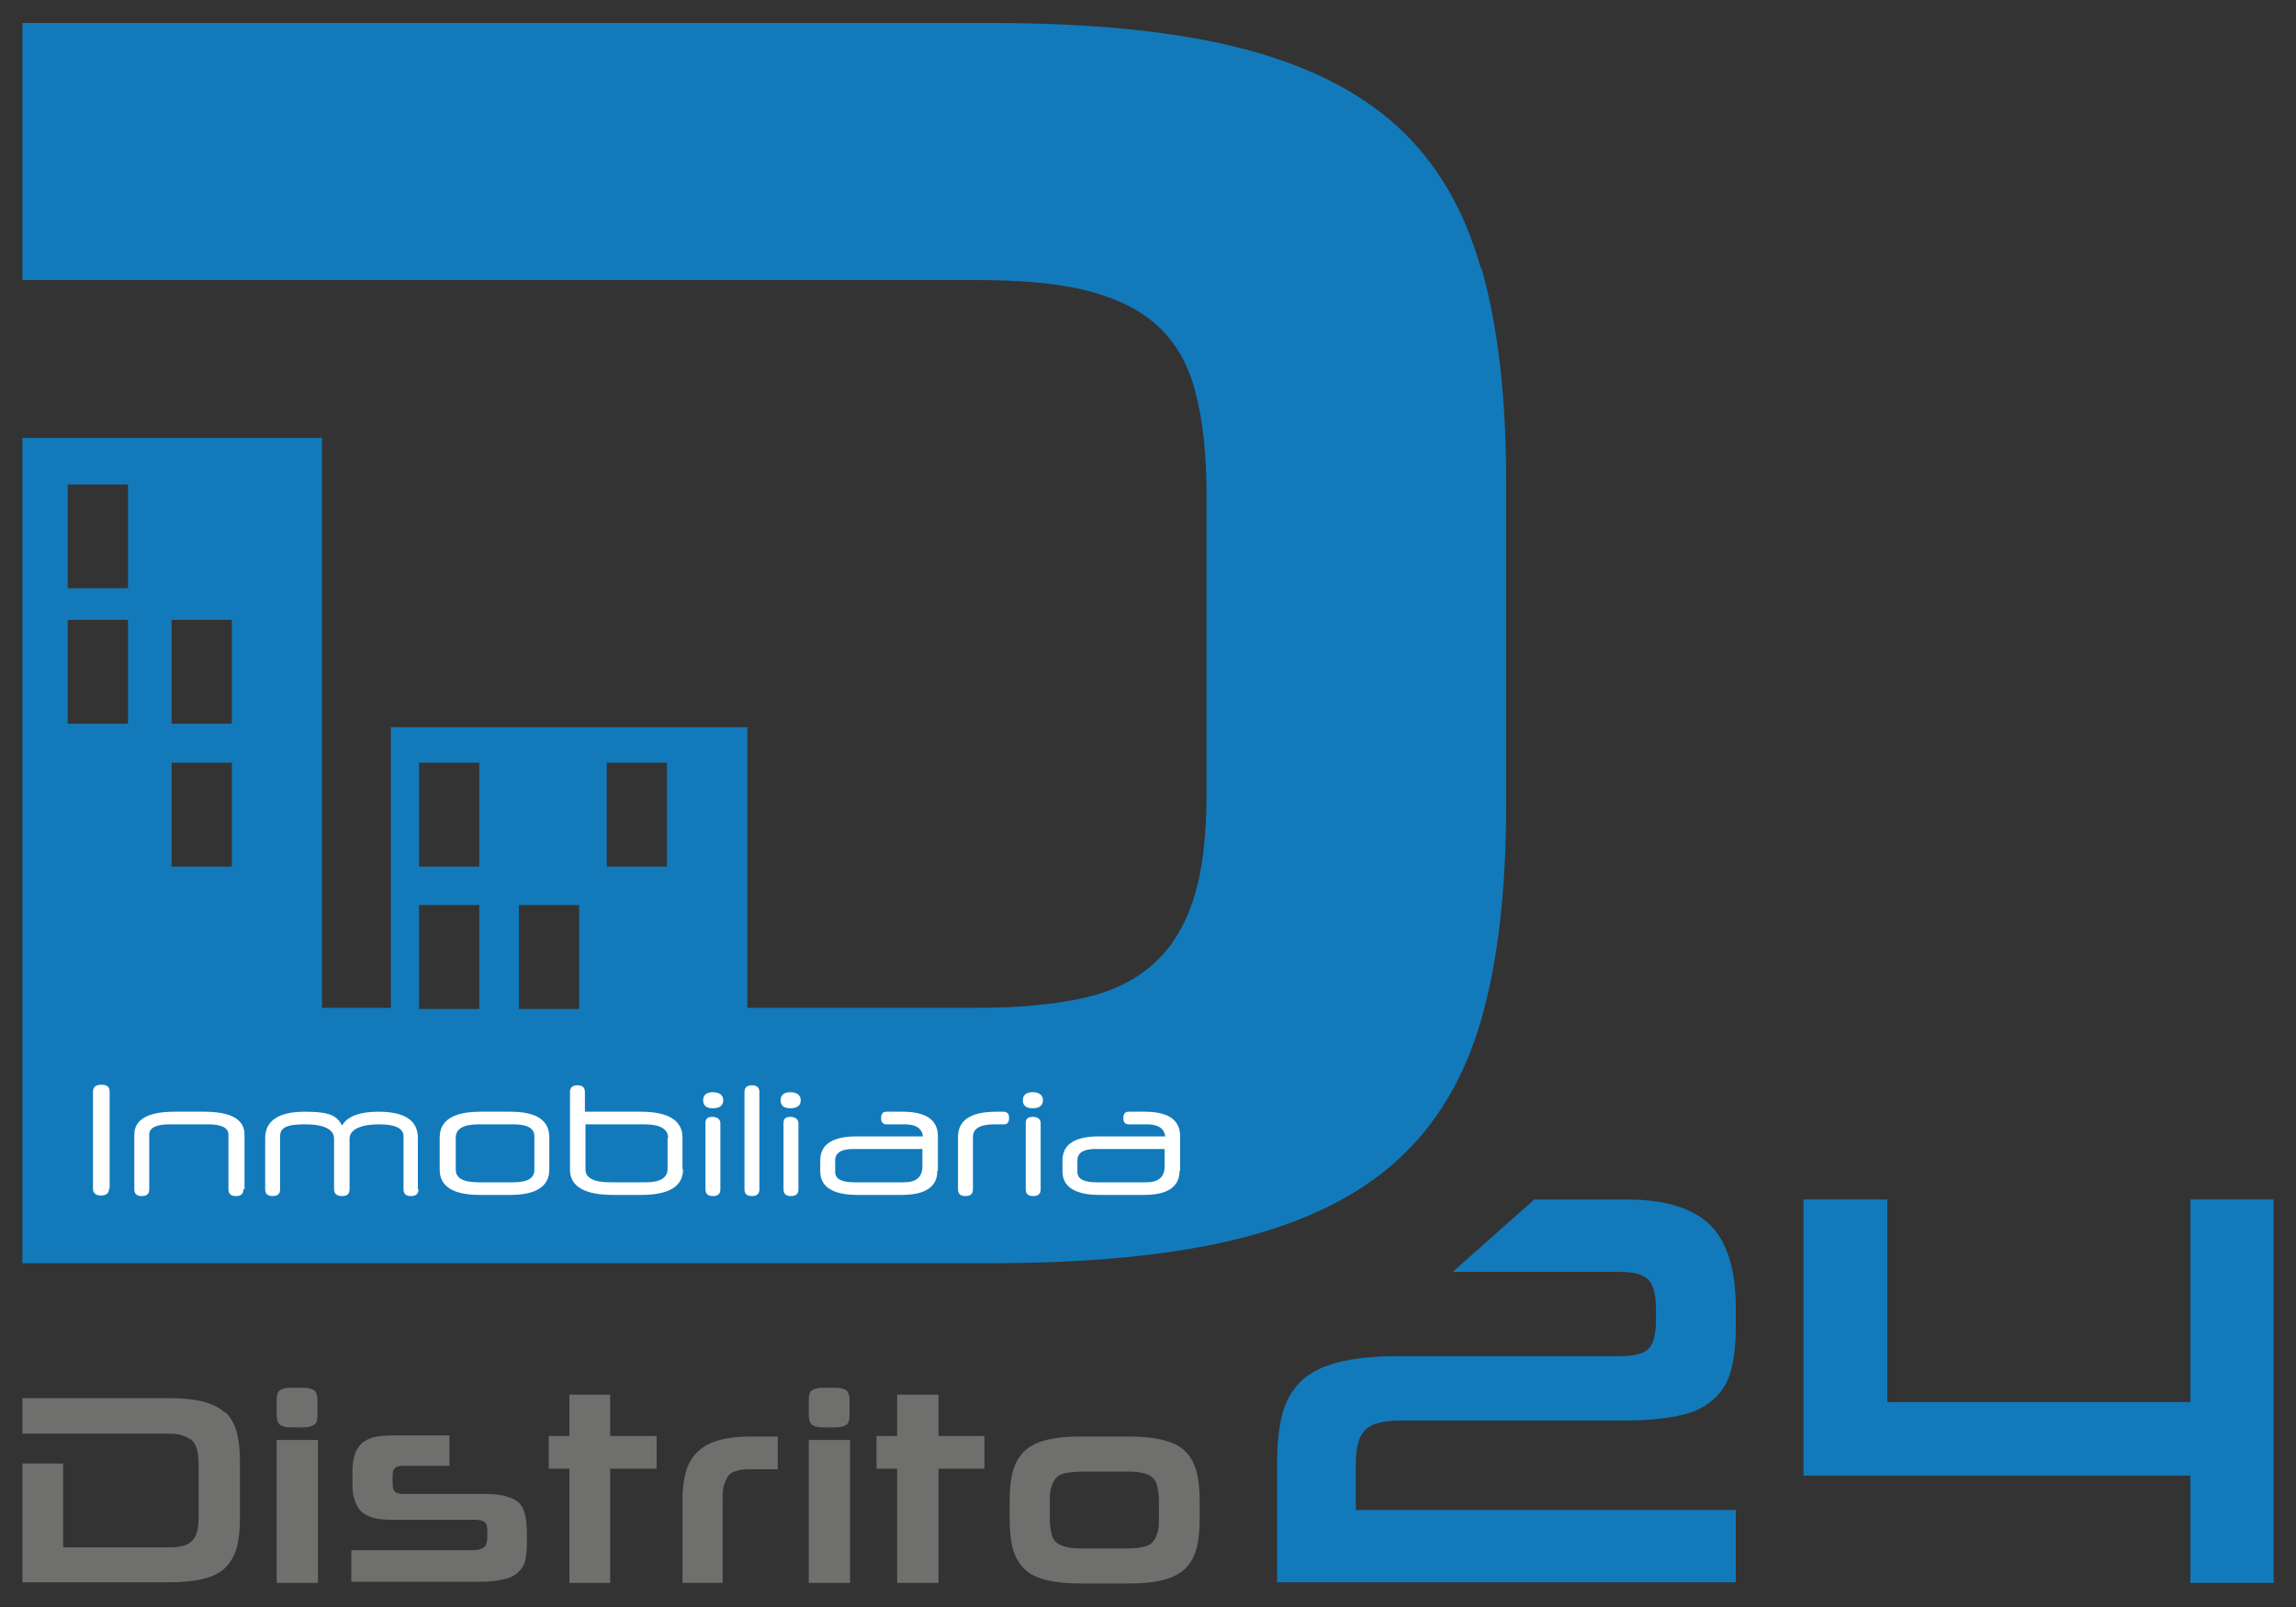 <?xml version="1.0" encoding="UTF-8"?>
<svg id="Capa_1" xmlns="http://www.w3.org/2000/svg" version="1.1" viewBox="0 0 400 280">
  <rect x="0" y="0" width="400" height="280" fill="#333333" stroke="none"/>
  <!-- Generator: Adobe Illustrator 29.0.0, SVG Export Plug-In . SVG Version: 2.1.0 Build 186)  -->
  <defs>
    <style>
      .st0 {
        fill: #fff;
      }

      .st1 {
        fill: #127abb;
      }

      .st2 {
        fill: #6f6f6e;
      }
    </style>
  </defs>
  <path class="st1" d="M258,46.8c-2.9-10.3-7.7-18.5-14.6-24.8-6.9-6.3-16.1-10.8-27.6-13.7-11.5-2.9-26-4.3-43.4-4.3H3.9v44.8h166.5c7.8,0,14.2.6,19.2,1.9,5,1.3,9.1,3.3,12.2,6.2,3.1,2.9,5.3,6.7,6.5,11.6,1.3,4.9,1.9,10.9,1.9,18v51.8c0,7.3-.7,13.4-2.2,18.1-1.5,4.8-3.8,8.6-7,11.5-3.2,2.9-7.3,4.9-12.3,6-5,1.1-11.1,1.7-18.2,1.7h-40.3v-48.9h-62.1v48.9h-12v-99.3H3.9v143.8h168.6c17.4,0,31.8-1.4,43.4-4.3,11.5-2.9,20.7-7.4,27.6-13.7,6.9-6.3,11.7-14.5,14.6-24.6,2.9-10.2,4.3-22.6,4.3-37.5v-56c0-14.6-1.4-27-4.3-37.3ZM22.3,126.1h-10.5v-18.1h10.5v18.1ZM22.3,102.5h-10.5v-18.1h10.5v18.1ZM40.4,151h-10.5v-18.1h10.5v18.1ZM40.4,126.1h-10.5v-18.1h10.5v18.1ZM83.5,175.8h-10.5v-18.1h10.5v18.1ZM83.5,151h-10.5v-18.1h10.5v18.1ZM100.9,175.8h-10.5v-18.1h10.5v18.1ZM116.2,151h-10.5v-18.1h10.5v18.1Z"/>
  <g>
    <path class="st0" d="M19,207.1c0,.8-.5,1.2-1.4,1.2s-1.4-.4-1.4-1.2v-16.9c0-.8.5-1.2,1.5-1.2s1.4.4,1.4,1.2v16.9Z"/>
    <path class="st0" d="M42.4,207.2c0,.8-.4,1.2-1.3,1.2s-1.3-.4-1.3-1.2v-9.5c0-1.2-1.2-1.8-3.6-1.8h-6.6c-2.4,0-3.6.6-3.6,1.8v9.5c0,.8-.4,1.2-1.3,1.2s-1.3-.4-1.3-1.2v-9.5c0-2.6,2.3-4,7-4h5.1c4.7,0,7.1,1.3,7.1,4v9.5Z"/>
    <path class="st0" d="M72.9,207.2c0,.8-.4,1.2-1.3,1.2s-1.3-.4-1.3-1.2v-9.2c0-1.4-1.4-2.1-4.3-2.1s-5.1.8-5.1,2.5v8.8c0,.8-.4,1.2-1.3,1.2s-1.4-.4-1.4-1.2v-8.8c0-1.6-1.7-2.5-5.1-2.5s-4.3.7-4.3,2.1v9.2c0,.8-.4,1.2-1.3,1.2s-1.3-.4-1.3-1.2v-8.9c0-3,2.3-4.6,6.9-4.6s5.6.8,6.5,2.4c.9-1.6,3.1-2.4,6.3-2.4,4.6,0,6.9,1.5,6.9,4.6v8.9Z"/>
    <path class="st0" d="M95.7,203.8c0,2.9-2.3,4.4-6.8,4.4h-5.3c-4.7,0-7-1.5-7-4.4v-5.6c0-3,2.4-4.5,7.1-4.5h5.2c4.6,0,6.8,1.5,6.8,4.5v5.6ZM93.1,198c0-1.4-1.2-2.1-3.7-2.1h-6c-2.7,0-4,.8-4,2.3v5.6c0,1.5,1.3,2.2,4,2.2h6c2.5,0,3.7-.7,3.7-2.2v-5.8Z"/>
    <path class="st0" d="M119,203.7c0,3-2.4,4.5-7.3,4.5h-4.9c-5,0-7.5-1.5-7.5-4.4v-13.5c0-.8.4-1.2,1.3-1.2s1.3.4,1.3,1.2v3.4h9.7c4.8,0,7.3,1.5,7.3,4.5v5.5ZM116.4,198.3c0-1.6-1.4-2.4-4.2-2.4h-10.2v7.9c0,1.4,1.4,2.2,4.3,2.2h6.3c2.4,0,3.7-.8,3.7-2.3v-5.4Z"/>
    <path class="st0" d="M126,191.7c0,.9-.6,1.4-1.8,1.4s-1.7-.5-1.7-1.4.6-1.4,1.7-1.4,1.8.5,1.8,1.4ZM125.5,207.2c0,.8-.4,1.2-1.3,1.2s-1.3-.4-1.3-1.2v-11.5c0-.8.4-1.1,1.2-1.1s1.4.4,1.4,1.1v11.5Z"/>
    <path class="st0" d="M132.3,207.2c0,.8-.4,1.2-1.3,1.2s-1.3-.4-1.3-1.2v-16.9c0-.8.4-1.2,1.3-1.2s1.3.4,1.3,1.2v16.9Z"/>
    <path class="st0" d="M139.5,191.7c0,.9-.6,1.4-1.8,1.4s-1.7-.5-1.7-1.4.6-1.4,1.7-1.4,1.8.5,1.8,1.4ZM139.1,207.2c0,.8-.4,1.2-1.3,1.2s-1.3-.4-1.3-1.2v-11.5c0-.8.4-1.1,1.2-1.1s1.4.4,1.4,1.1v11.5Z"/>
    <path class="st0" d="M163.3,204c0,2.8-2.1,4.2-6.2,4.2h-7.7c-4.3,0-6.5-1.4-6.5-4.1v-1.9c0-2.8,2.1-4.2,6.4-4.2h11.5c-.2-1.4-1.2-2.1-3.2-2.1h-3.2c-.6,0-.9-.4-.9-1.1s.3-1.1.9-1.1h2.8c4.1,0,6.2,1.4,6.2,4.3v5.9ZM160.7,200.2h-12.1c-2.1,0-3.1.7-3.1,2v2c0,1.2,1.1,1.8,3.3,1.8h8.7c2.1,0,3.2-.9,3.2-2.8v-3Z"/>
    <path class="st0" d="M173.3,195.9c-2.5,0-3.8.7-3.8,2.2v9.1c0,.8-.4,1.2-1.3,1.2s-1.3-.4-1.3-1.2v-9.1c0-2.9,2.2-4.4,6.7-4.4h1.2c.7,0,1,.4,1,1.1s-.3,1.1-.8,1.1h-1.6Z"/>
    <path class="st0" d="M181.7,191.7c0,.9-.6,1.4-1.8,1.4s-1.7-.5-1.7-1.4.6-1.4,1.7-1.4,1.8.5,1.8,1.4ZM181.3,207.2c0,.8-.4,1.2-1.3,1.2s-1.3-.4-1.3-1.2v-11.5c0-.8.4-1.1,1.2-1.1.9,0,1.4.4,1.4,1.1v11.5Z"/>
    <path class="st0" d="M205.5,204c0,2.8-2.1,4.2-6.2,4.2h-7.7c-4.3,0-6.5-1.4-6.5-4.1v-1.9c0-2.8,2.1-4.2,6.4-4.2h11.5c-.2-1.4-1.2-2.1-3.2-2.1h-3.2c-.6,0-.9-.4-.9-1.1s.3-1.1.9-1.1h2.8c4.1,0,6.2,1.4,6.2,4.3v5.9ZM202.9,200.2h-12.1c-2.1,0-3.1.7-3.1,2v2c0,1.2,1.1,1.8,3.3,1.8h8.7c2.1,0,3.2-.9,3.2-2.8v-3Z"/>
  </g>
  <g>
    <path class="st1" d="M222.5,275.8v-21.2c0-3.1.3-5.9.9-8.2.6-2.3,1.7-4.2,3.2-5.7,1.6-1.5,3.7-2.6,6.4-3.3,2.7-.7,6.1-1.1,10.4-1.1h38.6c2.6,0,4.4-.4,5.2-1.3.9-.9,1.3-2.6,1.3-5v-1.7c0-2.6-.4-4.4-1.3-5.3-.9-.9-2.5-1.4-4.9-1.4h-29.2l14.2-12.6h16.1c6.5,0,11.3,1.4,14.4,4.3,3,2.9,4.6,7.7,4.6,14.6v3.3c0,3.1-.3,5.7-.9,7.8-.6,2.1-1.7,3.8-3.2,5-1.5,1.3-3.5,2.2-6,2.7-2.5.5-5.6.8-9.2.8h-38.9c-3.1,0-5.2.5-6.3,1.6-1.1,1-1.7,3-1.7,6v8h66.2v12.6h-79.8Z"/>
    <path class="st1" d="M381.6,275.8v-18.7h-67.4v-48.1h14.6v35.3h52.8v-35.3h14.5v66.8h-14.5Z"/>
  </g>
  <g>
    <path class="st2" d="M39.1,246.1c-.9-.9-2.2-1.5-3.8-1.9-1.6-.4-3.6-.6-6-.6H3.9v6.2h25.2c1.1,0,1.9,0,2.6.3.7.2,1.2.5,1.7.8.4.4.7.9.9,1.6.2.7.3,1.5.3,2.5v9.5c0,1-.1,1.8-.3,2.5-.2.7-.5,1.2-1,1.6-.4.4-1,.7-1.7.8-.7.2-1.5.2-2.5.2H11v-14.6H3.9v20.7s25.5,0,25.5,0c2.4,0,4.4-.2,6-.6,1.6-.4,2.9-1,3.8-1.9.9-.9,1.6-2,2-3.4.4-1.4.6-3.1.6-5.2v-10.1c0-2-.2-3.7-.6-5.1-.4-1.4-1.1-2.6-2-3.4Z"/>
    <rect class="st2" x="48.2" y="250.9" width="7.2" height="24.9"/>
    <path class="st2" d="M52.9,241.8h-2.3c-.9,0-1.5.2-1.9.5-.4.3-.5.9-.5,1.6v2.7c0,.8.2,1.3.5,1.6.4.3,1,.5,1.9.5h2.3c.9,0,1.5-.2,1.9-.5.4-.3.5-.9.5-1.6v-2.7c0-.8-.2-1.3-.5-1.6-.4-.3-1-.5-1.9-.5Z"/>
    <path class="st2" d="M90.6,262c-.6-.6-1.4-1-2.5-1.3-1-.3-2.4-.4-4-.4h-13.9c-.6,0-1.1-.1-1.4-.4-.3-.3-.4-.7-.4-1.5v-1.2c0-.7.1-1.1.4-1.4.3-.3.8-.4,1.5-.4h8v-5.3h-9.7c-1.4,0-2.5.1-3.4.3-.9.2-1.6.6-2.2,1.1-.5.5-.9,1.1-1.2,1.9-.2.8-.4,1.7-.4,2.8v1.9c0,1.1,0,2.1.3,2.9.2.8.5,1.5,1,2.1.5.6,1.2,1,2.1,1.3.9.3,2.1.4,3.5.4h14.3c.8,0,1.5.1,1.8.4.4.2.5.8.5,1.8v.8c0,.9-.2,1.5-.6,1.8-.4.3-1,.5-2,.5h-21.1v5.5h22c1.8,0,3.2-.1,4.4-.4,1.1-.2,2-.6,2.6-1.2.6-.5,1.1-1.2,1.3-2.1.2-.9.3-1.9.3-3.2v-1.3c0-1.3-.1-2.5-.3-3.4s-.6-1.7-1.2-2.3Z"/>
    <polygon class="st2" points="106.3 243 99.2 243 99.2 250.2 95.6 250.2 95.6 255.9 99.2 255.9 99.2 275.8 106.3 275.8 106.3 255.9 114.4 255.9 114.4 250.2 106.3 250.2 106.3 243"/>
    <path class="st2" d="M125.4,250.9c-1.5.4-2.7,1-3.7,1.9-1,.9-1.7,2-2.1,3.3-.4,1.3-.7,3-.7,4.9v14.8h7v-14.7c0-1,0-1.8.3-2.5.2-.7.5-1.2.8-1.6s.9-.6,1.6-.8c.7-.2,1.5-.2,2.5-.2h4.4v-5.7h-4.6c-2.2,0-4,.2-5.5.6Z"/>
    <path class="st2" d="M145.6,241.8h-2.3c-.9,0-1.5.2-1.9.5-.4.3-.5.9-.5,1.6v2.7c0,.8.2,1.3.5,1.6.4.3,1,.5,1.9.5h2.3c.9,0,1.5-.2,1.9-.5.4-.3.5-.9.5-1.6v-2.7c0-.8-.2-1.3-.5-1.6-.4-.3-1-.5-1.9-.5Z"/>
    <rect class="st2" x="140.9" y="250.9" width="7.2" height="24.9"/>
    <polygon class="st2" points="163.5 243 156.3 243 156.3 250.2 152.7 250.2 152.7 255.9 156.3 255.9 156.3 275.8 163.5 275.8 163.5 255.9 171.5 255.9 171.5 250.2 163.5 250.2 163.5 243"/>
    <path class="st2" d="M208.4,256.2c-.4-1.4-1.1-2.6-2-3.4-.9-.9-2.2-1.5-3.8-1.9-1.6-.4-3.6-.6-5.9-.6h-8.5c-2.4,0-4.3.2-5.9.6-1.6.4-2.8,1-3.8,1.9-.9.9-1.6,2-2,3.4-.4,1.4-.6,3.1-.6,5.2v3.4c0,2,.2,3.8.6,5.2.4,1.4,1.1,2.5,2,3.4.9.9,2.2,1.5,3.8,1.9,1.6.4,3.5.6,5.9.6h8.5c2.4,0,4.4-.2,5.9-.6,1.6-.4,2.8-1,3.8-1.9.9-.9,1.6-2,2-3.4.4-1.4.6-3.1.6-5.2v-3.4c0-2-.2-3.8-.6-5.2ZM201.9,264.6c0,1.1,0,1.9-.3,2.6-.2.7-.5,1.2-.9,1.6s-1.1.7-1.9.8c-.8.2-1.9.2-3.1.2h-6.6c-1.3,0-2.3,0-3.1-.2-.8-.2-1.4-.4-1.9-.8-.5-.4-.8-.9-.9-1.6-.2-.7-.3-1.5-.3-2.6v-3c0-1.1,0-1.9.3-2.6.2-.7.5-1.2.9-1.6s1.1-.7,1.9-.8c.8-.1,1.8-.2,3.1-.2h6.6c1.3,0,2.3,0,3.1.2.8.1,1.5.4,1.9.8.5.4.8.9.9,1.6.2.7.3,1.6.3,2.6v3Z"/>
  </g>
</svg>